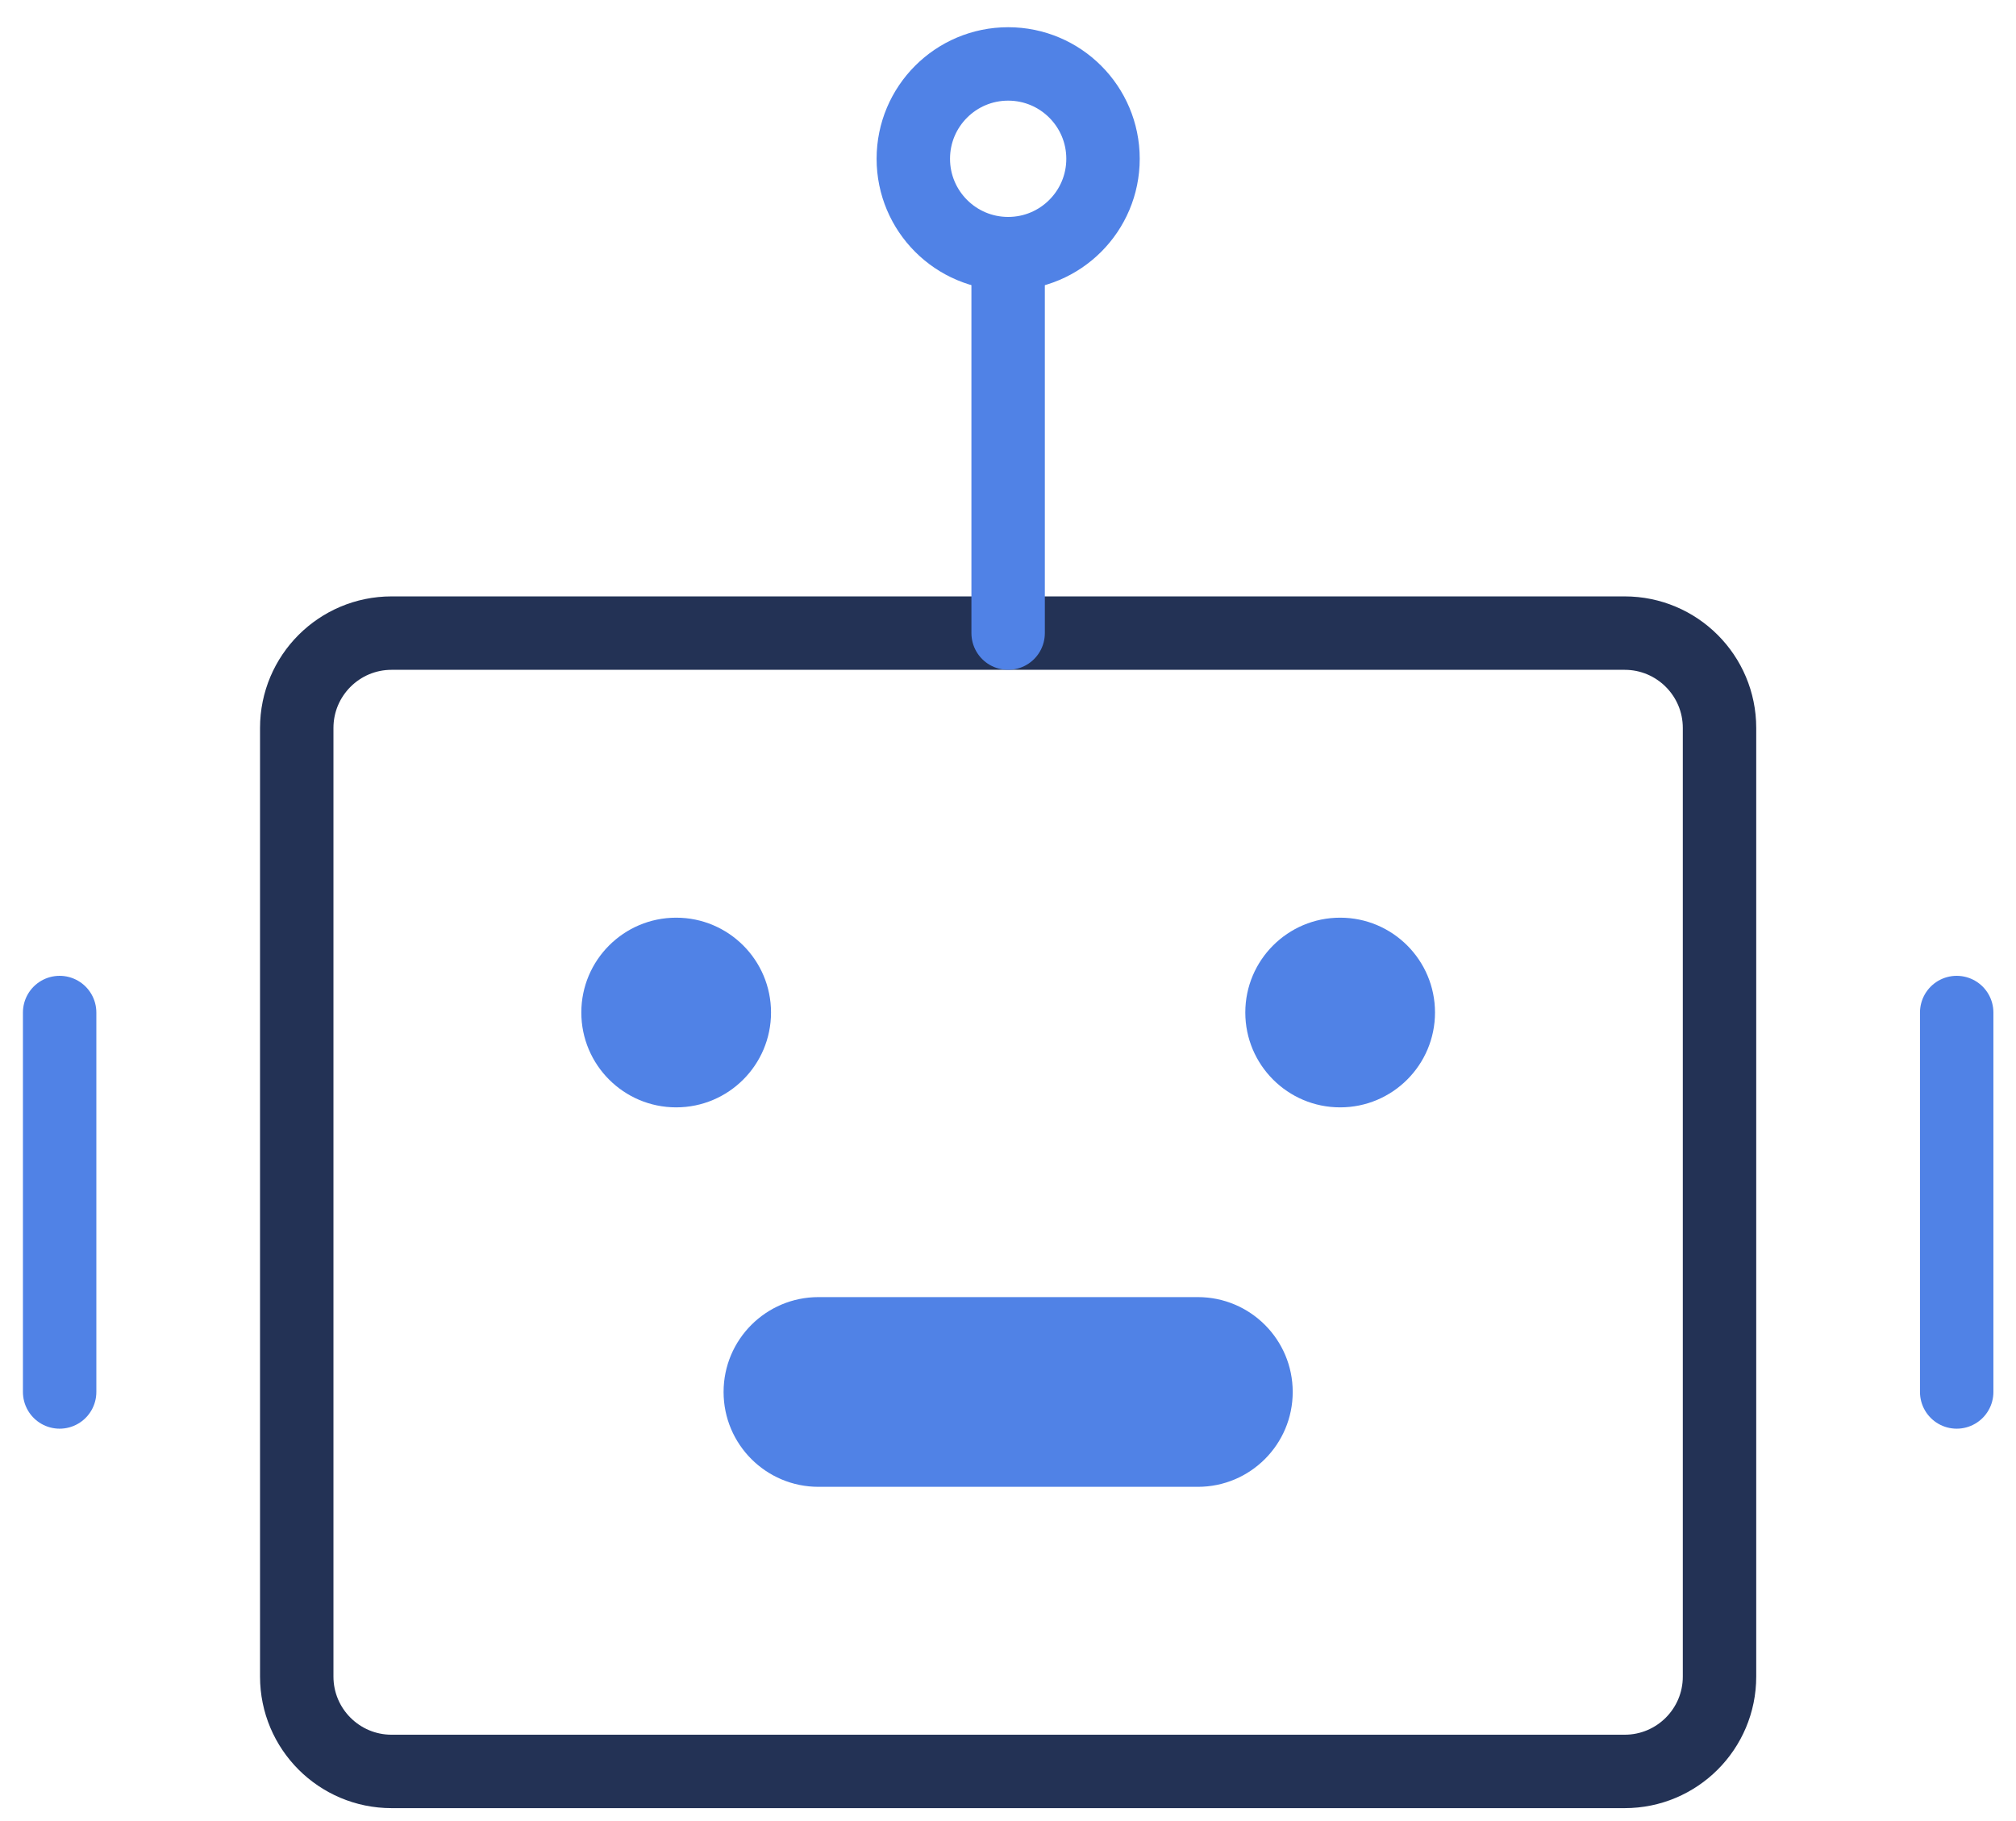 <svg width="62" height="56" viewBox="0 0 62 56" fill="none" xmlns="http://www.w3.org/2000/svg">
<path d="M49.965 19.469H12.043C10.432 19.469 9.126 20.775 9.126 22.386V51.557C9.126 53.168 10.432 54.474 12.043 54.474H49.965C51.576 54.474 52.882 53.168 52.882 51.557V22.386C52.882 20.775 51.576 19.469 49.965 19.469Z" stroke="#233255" stroke-width="2.258"/>
<path d="M20.795 34.053C22.406 34.053 23.712 32.747 23.712 31.136C23.712 29.526 22.406 28.22 20.795 28.22C19.184 28.22 17.878 29.526 17.878 31.136C17.878 32.747 19.184 34.053 20.795 34.053Z" fill="#5082E6"/>
<path d="M41.215 34.053C42.826 34.053 44.132 32.747 44.132 31.136C44.132 29.526 42.826 28.22 41.215 28.22C39.604 28.22 38.298 29.526 38.298 31.136C38.298 32.747 39.604 34.053 41.215 34.053Z" fill="#5082E6"/>
<path d="M25.17 39.888C23.559 39.888 22.253 41.194 22.253 42.805C22.253 44.416 23.559 45.722 25.17 45.722V39.888ZM36.839 45.722C38.45 45.722 39.756 44.416 39.756 42.805C39.756 41.194 38.45 39.888 36.839 39.888V45.722ZM25.17 45.722H36.839V39.888H25.17V45.722Z" fill="#5082E6"/>
<path d="M31.004 7.801V19.469" stroke="#5082E6" stroke-width="2.258" stroke-linecap="round" stroke-linejoin="round"/>
<path d="M1.834 31.137V42.805" stroke="#5082E6" stroke-width="2.258" stroke-linecap="round" stroke-linejoin="round"/>
<path d="M60.176 31.137V42.805" stroke="#5082E6" stroke-width="2.258" stroke-linecap="round" stroke-linejoin="round"/>
<path d="M31.005 7.8C32.616 7.8 33.922 6.494 33.922 4.883C33.922 3.272 32.616 1.966 31.005 1.966C29.394 1.966 28.088 3.272 28.088 4.883C28.088 6.494 29.394 7.8 31.005 7.8Z" stroke="#5082E6" stroke-width="2.258"/>
</svg>
